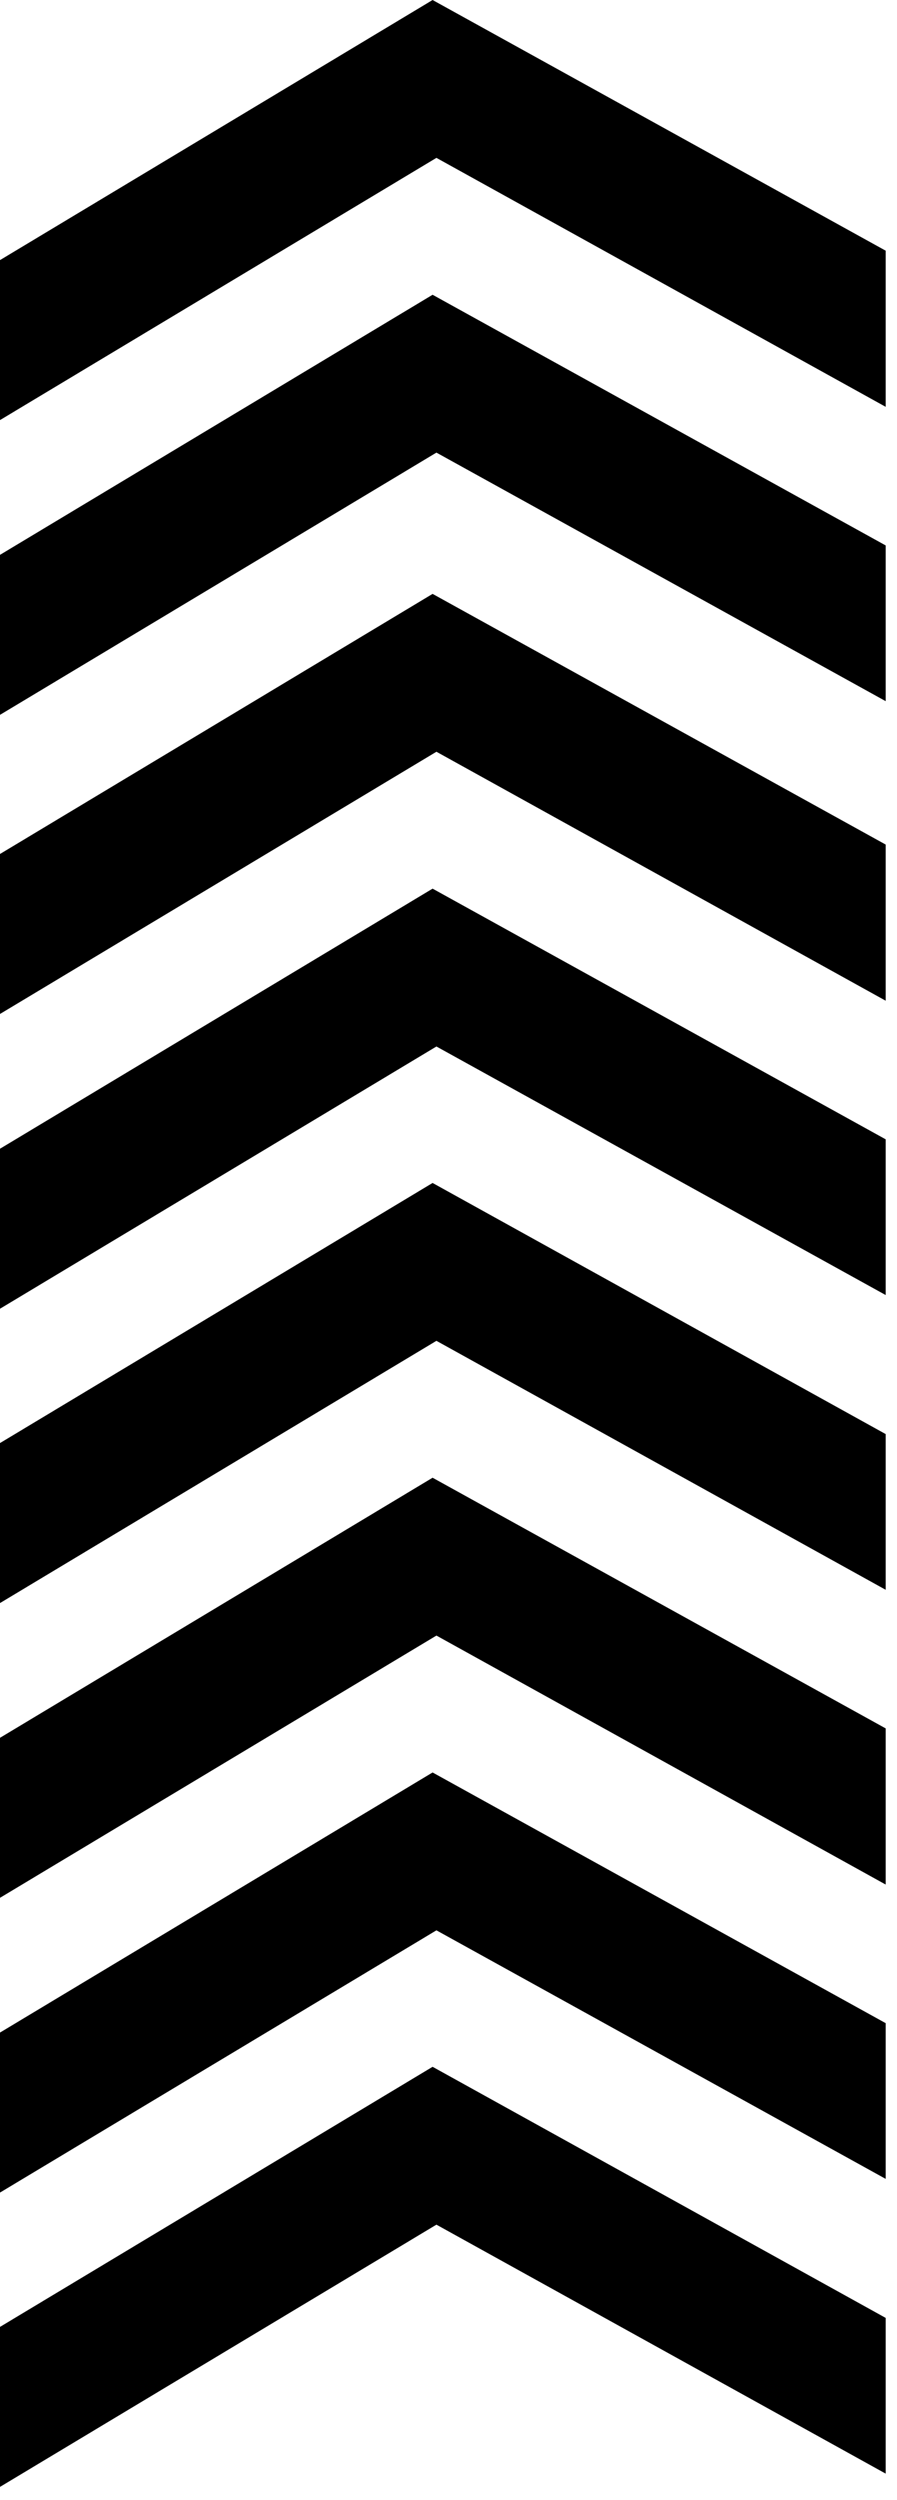 <?xml version="1.0" encoding="UTF-8"?> <svg xmlns="http://www.w3.org/2000/svg" width="65" height="181" viewBox="0 0 65 181" fill="none"> <path d="M64.18 61.151L31.347 43L0 61.833V73.417L31.625 54.43L64.18 72.457V61.151Z" fill="black"></path> <path d="M64.18 82.493L31.347 64.342L0 83.174V94.759L31.625 75.771L64.18 93.768V82.493Z" fill="black"></path> <path d="M64.18 103.835L31.347 85.652L0 104.485V116.07L31.625 97.082L64.18 115.109V103.835Z" fill="black"></path> <path d="M64.18 125.145L31.347 106.994L0 125.826V137.411L31.625 118.423L64.18 136.451V125.145Z" fill="black"></path> <path d="M64.18 146.487L31.347 128.335L0 147.168V158.753L31.625 139.765L64.18 157.762V146.487Z" fill="black"></path> <path d="M64.18 167.828L31.347 149.646L0 168.479V180.063L31.625 161.076L64.18 179.103V167.828Z" fill="black"></path> <path d="M64.18 18.151L31.347 0L0 18.833V30.417L31.625 11.43L64.18 29.457V18.151Z" fill="black"></path> <path d="M64.18 39.493L31.347 21.342L0 40.174V51.759L31.625 32.771L64.18 50.768V39.493Z" fill="black"></path> </svg> 